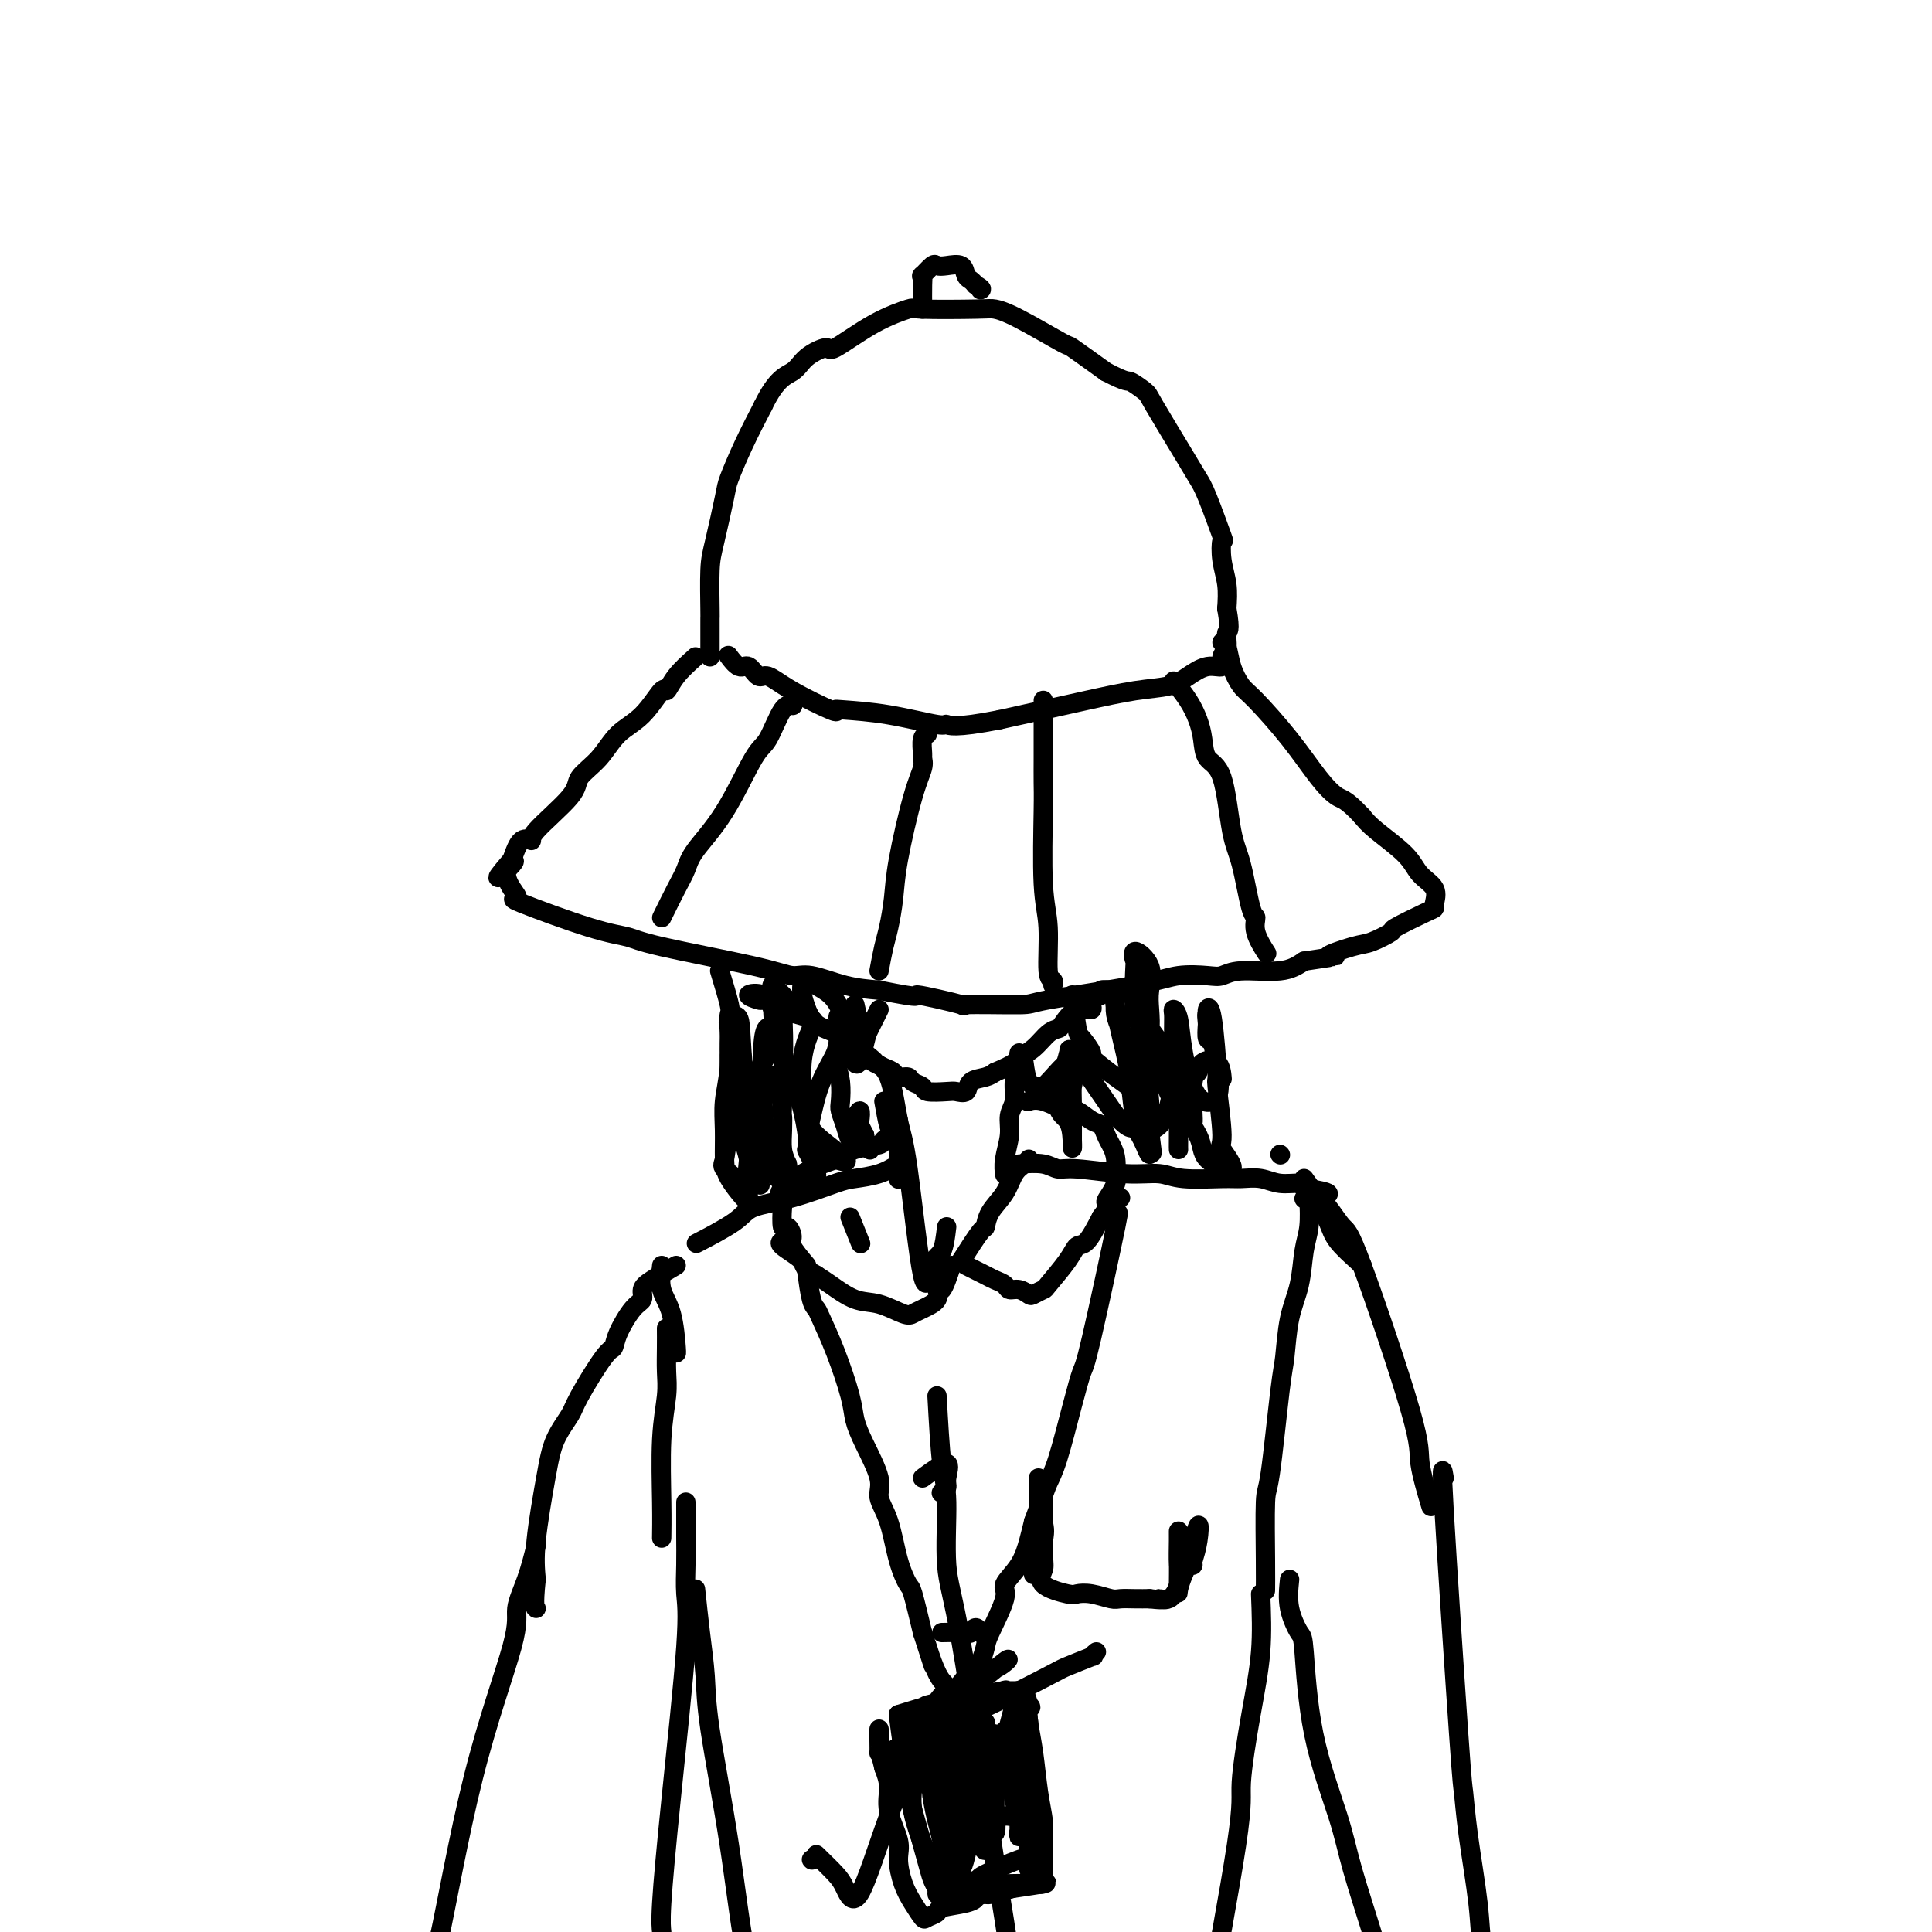 <svg viewBox='0 0 400 400' version='1.1' xmlns='http://www.w3.org/2000/svg' xmlns:xlink='http://www.w3.org/1999/xlink'><g fill='none' stroke='#000000' stroke-width='4' stroke-linecap='round' stroke-linejoin='round'><path d='M147,136c0.001,-2.313 0.002,-4.627 0,-6c-0.002,-1.373 -0.008,-1.807 0,-2c0.008,-0.193 0.028,-0.145 0,-2c-0.028,-1.855 -0.104,-5.613 0,-8c0.104,-2.387 0.390,-3.402 1,-6c0.610,-2.598 1.545,-6.779 2,-9c0.455,-2.221 0.430,-2.483 1,-4c0.570,-1.517 1.734,-4.291 3,-7c1.266,-2.709 2.633,-5.355 4,-8'/><path d='M158,84c2.787,-5.772 4.756,-6.204 6,-7c1.244,-0.796 1.763,-1.958 3,-3c1.237,-1.042 3.190,-1.964 4,-2c0.810,-0.036 0.476,0.814 2,0c1.524,-0.814 4.907,-3.290 8,-5c3.093,-1.710 5.896,-2.652 7,-3c1.104,-0.348 0.507,-0.103 3,0c2.493,0.103 8.074,0.062 11,0c2.926,-0.062 3.196,-0.147 4,0c0.804,0.147 2.143,0.524 5,2c2.857,1.476 7.231,4.051 9,5c1.769,0.949 0.934,0.271 2,1c1.066,0.729 4.033,2.864 7,5'/><path d='M229,77c4.518,2.353 4.313,1.736 5,2c0.687,0.264 2.266,1.409 3,2c0.734,0.591 0.625,0.630 2,3c1.375,2.370 4.235,7.073 6,10c1.765,2.927 2.433,4.077 3,5c0.567,0.923 1.031,1.617 2,4c0.969,2.383 2.442,6.453 3,8c0.558,1.547 0.201,0.569 0,1c-0.201,0.431 -0.246,2.270 0,4c0.246,1.730 0.785,3.351 1,5c0.215,1.649 0.108,3.324 0,5'/><path d='M254,126c0.909,5.151 0.183,4.527 0,5c-0.183,0.473 0.177,2.041 0,3c-0.177,0.959 -0.891,1.307 -1,2c-0.109,0.693 0.387,1.729 0,2c-0.387,0.271 -1.657,-0.223 -3,0c-1.343,0.223 -2.757,1.162 -4,2c-1.243,0.838 -2.314,1.575 -4,2c-1.686,0.425 -3.988,0.536 -7,1c-3.012,0.464 -6.734,1.279 -10,2c-3.266,0.721 -6.076,1.349 -9,2c-2.924,0.651 -5.962,1.326 -9,2'/><path d='M207,149c-9.612,1.900 -10.643,1.149 -11,1c-0.357,-0.149 -0.040,0.303 -2,0c-1.960,-0.303 -6.197,-1.361 -10,-2c-3.803,-0.639 -7.172,-0.859 -9,-1c-1.828,-0.141 -2.114,-0.204 -2,0c0.114,0.204 0.627,0.673 -1,0c-1.627,-0.673 -5.394,-2.490 -8,-4c-2.606,-1.510 -4.051,-2.713 -5,-3c-0.949,-0.287 -1.404,0.343 -2,0c-0.596,-0.343 -1.335,-1.659 -2,-2c-0.665,-0.341 -1.256,0.293 -2,0c-0.744,-0.293 -1.641,-1.512 -2,-2c-0.359,-0.488 -0.179,-0.244 0,0'/><path d='M144,136c-1.471,1.317 -2.942,2.633 -4,4c-1.058,1.367 -1.702,2.784 -2,3c-0.298,0.216 -0.249,-0.770 -1,0c-0.751,0.770 -2.303,3.297 -4,5c-1.697,1.703 -3.538,2.582 -5,4c-1.462,1.418 -2.544,3.376 -4,5c-1.456,1.624 -3.286,2.916 -4,4c-0.714,1.084 -0.313,1.962 -2,4c-1.687,2.038 -5.463,5.237 -7,7c-1.537,1.763 -0.837,2.090 -1,2c-0.163,-0.090 -1.189,-0.597 -2,0c-0.811,0.597 -1.405,2.299 -2,4'/><path d='M106,178c-5.809,6.719 -1.330,2.518 0,1c1.330,-1.518 -0.488,-0.351 -1,1c-0.512,1.351 0.282,2.887 1,4c0.718,1.113 1.361,1.805 1,2c-0.361,0.195 -1.725,-0.107 1,1c2.725,1.107 9.538,3.621 14,5c4.462,1.379 6.575,1.622 8,2c1.425,0.378 2.164,0.893 7,2c4.836,1.107 13.768,2.808 19,4c5.232,1.192 6.763,1.876 8,2c1.237,0.124 2.179,-0.313 4,0c1.821,0.313 4.520,1.375 7,2c2.480,0.625 4.740,0.812 7,1'/><path d='M182,205c10.518,2.116 6.813,0.905 8,1c1.187,0.095 7.264,1.494 9,2c1.736,0.506 -0.870,0.118 1,0c1.870,-0.118 8.216,0.035 11,0c2.784,-0.035 2.005,-0.257 6,-1c3.995,-0.743 12.763,-2.007 18,-3c5.237,-0.993 6.942,-1.715 9,-2c2.058,-0.285 4.469,-0.134 6,0c1.531,0.134 2.184,0.253 3,0c0.816,-0.253 1.797,-0.876 4,-1c2.203,-0.124 5.630,0.250 8,0c2.370,-0.250 3.685,-1.125 5,-2'/><path d='M270,199c10.003,-1.505 5.512,-0.768 5,-1c-0.512,-0.232 2.955,-1.431 5,-2c2.045,-0.569 2.667,-0.506 4,-1c1.333,-0.494 3.376,-1.545 4,-2c0.624,-0.455 -0.170,-0.313 1,-1c1.170,-0.687 4.304,-2.203 6,-3c1.696,-0.797 1.955,-0.876 2,-1c0.045,-0.124 -0.123,-0.295 0,-1c0.123,-0.705 0.539,-1.946 0,-3c-0.539,-1.054 -2.031,-1.922 -3,-3c-0.969,-1.078 -1.415,-2.367 -3,-4c-1.585,-1.633 -4.310,-3.609 -6,-5c-1.690,-1.391 -2.345,-2.195 -3,-3'/><path d='M282,169c-3.280,-3.546 -3.981,-3.410 -5,-4c-1.019,-0.590 -2.357,-1.907 -4,-4c-1.643,-2.093 -3.592,-4.964 -6,-8c-2.408,-3.036 -5.276,-6.239 -7,-8c-1.724,-1.761 -2.305,-2.080 -3,-3c-0.695,-0.920 -1.506,-2.443 -2,-4c-0.494,-1.557 -0.671,-3.150 -1,-4c-0.329,-0.850 -0.808,-0.957 -1,-1c-0.192,-0.043 -0.096,-0.021 0,0'/><path d='M178,211c0.000,0.000 0.100,0.100 0.1,0.1'/><path d='M161,205c1.323,1.304 2.645,2.608 3,3c0.355,0.392 -0.258,-0.128 0,0c0.258,0.128 1.386,0.903 2,1c0.614,0.097 0.712,-0.483 1,0c0.288,0.483 0.766,2.028 2,3c1.234,0.972 3.226,1.371 4,2c0.774,0.629 0.331,1.488 1,2c0.669,0.512 2.449,0.676 3,1c0.551,0.324 -0.128,0.807 0,1c0.128,0.193 1.064,0.097 2,0'/><path d='M179,218c3.147,2.415 2.013,1.953 2,2c-0.013,0.047 1.094,0.604 2,1c0.906,0.396 1.609,0.631 2,1c0.391,0.369 0.469,0.873 1,1c0.531,0.127 1.515,-0.124 2,0c0.485,0.124 0.472,0.621 1,1c0.528,0.379 1.599,0.639 2,1c0.401,0.361 0.133,0.822 1,1c0.867,0.178 2.869,0.073 4,0c1.131,-0.073 1.391,-0.113 2,0c0.609,0.113 1.565,0.381 2,0c0.435,-0.381 0.348,-1.410 1,-2c0.652,-0.590 2.043,-0.740 3,-1c0.957,-0.260 1.478,-0.630 2,-1'/><path d='M206,222c2.430,-1.032 3.506,-1.611 4,-2c0.494,-0.389 0.407,-0.588 1,-1c0.593,-0.412 1.866,-1.036 3,-2c1.134,-0.964 2.130,-2.267 3,-3c0.870,-0.733 1.614,-0.897 2,-1c0.386,-0.103 0.413,-0.146 1,-1c0.587,-0.854 1.735,-2.520 3,-3c1.265,-0.480 2.648,0.225 3,0c0.352,-0.225 -0.325,-1.381 0,-2c0.325,-0.619 1.654,-0.702 2,-1c0.346,-0.298 -0.292,-0.811 0,-1c0.292,-0.189 1.512,-0.054 2,0c0.488,0.054 0.244,0.027 0,0'/><path d='M182,209c-0.778,1.552 -1.557,3.105 -2,4c-0.443,0.895 -0.552,1.134 -1,3c-0.448,1.866 -1.235,5.359 -2,4c-0.765,-1.359 -1.507,-7.569 -3,-11c-1.493,-3.431 -3.736,-4.084 -5,-5c-1.264,-0.916 -1.551,-2.094 -2,-2c-0.449,0.094 -1.062,1.462 -1,3c0.062,1.538 0.800,3.247 1,4c0.200,0.753 -0.139,0.549 0,1c0.139,0.451 0.754,1.557 1,2c0.246,0.443 0.123,0.221 0,0'/><path d='M177,208c0.330,1.407 0.660,2.814 0,4c-0.660,1.186 -2.309,2.152 -3,3c-0.691,0.848 -0.424,1.577 -1,3c-0.576,1.423 -1.996,3.541 -3,6c-1.004,2.459 -1.591,5.259 -2,7c-0.409,1.741 -0.641,2.423 1,4c1.641,1.577 5.154,4.048 6,5c0.846,0.952 -0.975,0.385 -2,0c-1.025,-0.385 -1.254,-0.588 -2,-1c-0.746,-0.412 -2.009,-1.034 -3,-4c-0.991,-2.966 -1.712,-8.276 -2,-11c-0.288,-2.724 -0.144,-2.862 0,-3'/><path d='M166,221c0.106,-3.870 1.369,-6.545 2,-8c0.631,-1.455 0.628,-1.688 0,-2c-0.628,-0.312 -1.883,-0.702 -3,-1c-1.117,-0.298 -2.096,-0.506 -3,-1c-0.904,-0.494 -1.735,-1.276 -2,-2c-0.265,-0.724 0.034,-1.391 0,-2c-0.034,-0.609 -0.401,-1.160 0,-1c0.401,0.160 1.571,1.033 2,6c0.429,4.967 0.118,14.030 0,18c-0.118,3.970 -0.042,2.848 0,3c0.042,0.152 0.050,1.579 0,3c-0.050,1.421 -0.157,2.834 0,4c0.157,1.166 0.579,2.083 1,3'/><path d='M163,241c0.824,6.363 1.384,3.772 2,3c0.616,-0.772 1.287,0.276 2,1c0.713,0.724 1.467,1.123 1,1c-0.467,-0.123 -2.154,-0.768 -4,-1c-1.846,-0.232 -3.852,-0.052 -5,-6c-1.148,-5.948 -1.439,-18.025 -1,-23c0.439,-4.975 1.609,-2.849 2,-3c0.391,-0.151 0.004,-2.580 0,-4c-0.004,-1.420 0.377,-1.833 0,-2c-0.377,-0.167 -1.510,-0.089 -2,0c-0.490,0.089 -0.338,0.189 -1,0c-0.662,-0.189 -2.140,-0.666 -2,-1c0.140,-0.334 1.897,-0.524 3,0c1.103,0.524 1.551,1.762 2,3'/><path d='M160,209c1.015,1.646 1.054,4.261 0,7c-1.054,2.739 -3.200,5.603 -5,9c-1.800,3.397 -3.254,7.326 -4,10c-0.746,2.674 -0.784,4.091 -1,5c-0.216,0.909 -0.608,1.310 0,2c0.608,0.690 2.218,1.670 3,3c0.782,1.330 0.737,3.012 1,2c0.263,-1.012 0.833,-4.717 1,-7c0.167,-2.283 -0.068,-3.145 0,-4c0.068,-0.855 0.441,-1.703 1,-3c0.559,-1.297 1.304,-3.041 2,-5c0.696,-1.959 1.342,-4.131 2,-5c0.658,-0.869 1.329,-0.434 2,0'/><path d='M162,223c2.537,-1.135 4.378,7.027 5,11c0.622,3.973 0.023,3.758 0,4c-0.023,0.242 0.530,0.941 1,2c0.470,1.059 0.857,2.477 1,3c0.143,0.523 0.041,0.149 0,0c-0.041,-0.149 -0.020,-0.075 0,0'/><path d='M222,206c0.379,2.822 0.758,5.644 1,7c0.242,1.356 0.349,1.245 1,2c0.651,0.755 1.848,2.376 2,3c0.152,0.624 -0.739,0.252 0,1c0.739,0.748 3.110,2.614 5,4c1.890,1.386 3.301,2.290 4,3c0.699,0.710 0.688,1.226 1,2c0.312,0.774 0.948,1.805 1,3c0.052,1.195 -0.481,2.555 0,3c0.481,0.445 1.974,-0.025 3,-1c1.026,-0.975 1.584,-2.455 2,-4c0.416,-1.545 0.690,-3.156 0,-5c-0.690,-1.844 -2.345,-3.922 -4,-6'/><path d='M238,218c-1.088,-2.650 -1.807,-3.776 -2,-5c-0.193,-1.224 0.141,-2.548 0,-3c-0.141,-0.452 -0.759,-0.033 -1,-2c-0.241,-1.967 -0.107,-6.319 0,-8c0.107,-1.681 0.186,-0.692 0,-1c-0.186,-0.308 -0.637,-1.914 0,-2c0.637,-0.086 2.363,1.349 3,3c0.637,1.651 0.185,3.518 0,5c-0.185,1.482 -0.102,2.579 0,4c0.102,1.421 0.223,3.164 0,5c-0.223,1.836 -0.791,3.763 0,5c0.791,1.237 2.940,1.782 4,2c1.060,0.218 1.030,0.109 1,0'/><path d='M243,221c0.773,-0.076 0.206,-1.265 0,-2c-0.206,-0.735 -0.052,-1.017 0,-2c0.052,-0.983 0.002,-2.666 0,-4c-0.002,-1.334 0.045,-2.318 0,-3c-0.045,-0.682 -0.183,-1.061 0,-1c0.183,0.061 0.687,0.563 1,2c0.313,1.437 0.435,3.810 1,7c0.565,3.190 1.573,7.197 3,9c1.427,1.803 3.272,1.403 4,0c0.728,-1.403 0.340,-3.809 0,-6c-0.340,-2.191 -0.630,-4.167 -1,-5c-0.370,-0.833 -0.820,-0.524 -1,-1c-0.180,-0.476 -0.090,-1.738 0,-3'/><path d='M250,212c-0.298,-2.728 -0.043,-2.047 0,-2c0.043,0.047 -0.128,-0.540 0,-1c0.128,-0.460 0.553,-0.793 1,2c0.447,2.793 0.917,8.712 1,11c0.083,2.288 -0.220,0.945 0,3c0.220,2.055 0.964,7.509 1,10c0.036,2.491 -0.635,2.021 0,3c0.635,0.979 2.575,3.407 2,4c-0.575,0.593 -3.665,-0.651 -5,-2c-1.335,-1.349 -0.915,-2.805 -2,-5c-1.085,-2.195 -3.677,-5.129 -5,-7c-1.323,-1.871 -1.378,-2.677 -2,-5c-0.622,-2.323 -1.811,-6.161 -3,-10'/><path d='M238,213c-1.960,-4.517 -0.858,-2.310 -1,-2c-0.142,0.310 -1.526,-1.278 -2,-2c-0.474,-0.722 -0.036,-0.579 0,0c0.036,0.579 -0.330,1.595 0,2c0.330,0.405 1.356,0.200 3,2c1.644,1.800 3.904,5.606 5,10c1.096,4.394 1.026,9.375 1,12c-0.026,2.625 -0.007,2.893 0,3c0.007,0.107 0.004,0.054 0,0'/><path d='M149,201c0.843,2.771 1.686,5.541 2,7c0.314,1.459 0.098,1.606 0,2c-0.098,0.394 -0.079,1.036 0,3c0.079,1.964 0.218,5.252 0,8c-0.218,2.748 -0.794,4.957 -1,7c-0.206,2.043 -0.041,3.920 0,6c0.041,2.080 -0.041,4.365 0,6c0.041,1.635 0.206,2.622 1,4c0.794,1.378 2.216,3.148 3,4c0.784,0.852 0.931,0.786 1,1c0.069,0.214 0.060,0.707 0,0c-0.060,-0.707 -0.170,-2.613 0,-4c0.170,-1.387 0.620,-2.253 0,-5c-0.620,-2.747 -2.310,-7.373 -4,-12'/><path d='M151,228c-0.464,-3.210 -0.124,-1.234 0,-2c0.124,-0.766 0.031,-4.274 0,-6c-0.031,-1.726 -0.001,-1.669 0,-2c0.001,-0.331 -0.027,-1.049 0,-2c0.027,-0.951 0.109,-2.136 0,-3c-0.109,-0.864 -0.411,-1.408 0,-2c0.411,-0.592 1.533,-1.231 2,0c0.467,1.231 0.280,4.331 1,11c0.720,6.669 2.349,16.905 3,21c0.651,4.095 0.326,2.047 0,0'/><path d='M183,228c0.340,1.950 0.679,3.899 1,5c0.321,1.101 0.622,1.353 1,2c0.378,0.647 0.833,1.689 1,3c0.167,1.311 0.045,2.891 0,4c-0.045,1.109 -0.013,1.745 0,2c0.013,0.255 0.006,0.127 0,0'/><path d='M211,218c-0.455,2.151 -0.910,4.301 -1,6c-0.090,1.699 0.186,2.946 0,4c-0.186,1.054 -0.834,1.915 -1,3c-0.166,1.085 0.151,2.394 0,4c-0.151,1.606 -0.772,3.509 -1,5c-0.228,1.491 -0.065,2.569 0,3c0.065,0.431 0.033,0.216 0,0'/><path d='M186,241c-1.189,0.741 -2.377,1.482 -4,2c-1.623,0.518 -3.679,0.811 -5,1c-1.321,0.189 -1.907,0.272 -4,1c-2.093,0.728 -5.693,2.101 -9,3c-3.307,0.899 -6.319,1.323 -8,2c-1.681,0.677 -2.029,1.605 -4,3c-1.971,1.395 -5.563,3.256 -7,4c-1.437,0.744 -0.718,0.372 0,0'/><path d='M211,241c1.827,-0.122 3.654,-0.244 5,0c1.346,0.244 2.211,0.854 3,1c0.789,0.146 1.503,-0.171 4,0c2.497,0.171 6.779,0.831 10,1c3.221,0.169 5.383,-0.152 7,0c1.617,0.152 2.690,0.777 5,1c2.310,0.223 5.859,0.045 8,0c2.141,-0.045 2.875,0.043 4,0c1.125,-0.043 2.642,-0.218 4,0c1.358,0.218 2.558,0.828 4,1c1.442,0.172 3.126,-0.094 4,0c0.874,0.094 0.937,0.547 1,1'/><path d='M270,246c9.338,1.218 3.181,1.762 1,2c-2.181,0.238 -0.388,0.169 1,1c1.388,0.831 2.372,2.562 3,4c0.628,1.438 0.900,2.581 2,4c1.100,1.419 3.027,3.113 4,4c0.973,0.887 0.992,0.968 1,1c0.008,0.032 0.004,0.016 0,0'/><path d='M140,262c-1.877,1.095 -3.753,2.190 -5,3c-1.247,0.810 -1.864,1.335 -2,2c-0.136,0.665 0.209,1.471 0,2c-0.209,0.529 -0.974,0.782 -2,2c-1.026,1.218 -2.315,3.402 -3,5c-0.685,1.598 -0.768,2.610 -1,3c-0.232,0.390 -0.614,0.158 -2,2c-1.386,1.842 -3.776,5.758 -5,8c-1.224,2.242 -1.281,2.811 -2,4c-0.719,1.189 -2.100,2.999 -3,5c-0.900,2.001 -1.319,4.193 -2,8c-0.681,3.807 -1.623,9.231 -2,13c-0.377,3.769 -0.188,5.885 0,8'/><path d='M111,327c-0.622,5.844 -0.178,5.956 0,6c0.178,0.044 0.089,0.022 0,0'/><path d='M265,239c0.000,0.000 0.100,0.100 0.1,0.1'/><path d='M270,244c1.121,1.581 2.242,3.161 3,4c0.758,0.839 1.154,0.936 2,2c0.846,1.064 2.143,3.096 3,4c0.857,0.904 1.274,0.682 4,8c2.726,7.318 7.762,22.178 10,30c2.238,7.822 1.680,8.606 2,11c0.320,2.394 1.520,6.398 2,8c0.480,1.602 0.240,0.801 0,0'/><path d='M176,252c0.833,2.083 1.667,4.167 2,5c0.333,0.833 0.167,0.417 0,0'/><path d='M196,254c-0.236,1.996 -0.472,3.992 -1,5c-0.528,1.008 -1.347,1.027 -2,3c-0.653,1.973 -1.138,5.898 -2,2c-0.862,-3.898 -2.100,-15.621 -3,-22c-0.900,-6.379 -1.461,-7.415 -2,-10c-0.539,-2.585 -1.055,-6.721 -2,-9c-0.945,-2.279 -2.320,-2.702 -3,-3c-0.680,-0.298 -0.667,-0.472 -2,-2c-1.333,-1.528 -4.013,-4.411 -5,-6c-0.987,-1.589 -0.282,-1.882 0,-2c0.282,-0.118 0.141,-0.059 0,0'/><path d='M199,261c1.587,-2.489 3.173,-4.978 4,-6c0.827,-1.022 0.893,-0.578 1,-1c0.107,-0.422 0.253,-1.710 1,-3c0.747,-1.290 2.095,-2.580 3,-4c0.905,-1.420 1.366,-2.968 2,-4c0.634,-1.032 1.440,-1.547 2,-2c0.560,-0.453 0.874,-0.844 1,-1c0.126,-0.156 0.063,-0.078 0,0'/><path d='M197,262c-0.711,2.160 -1.423,4.319 -2,5c-0.577,0.681 -1.020,-0.117 -1,0c0.020,0.117 0.502,1.148 0,2c-0.502,0.852 -1.987,1.523 -3,2c-1.013,0.477 -1.552,0.759 -2,1c-0.448,0.241 -0.805,0.440 -2,0c-1.195,-0.440 -3.227,-1.520 -5,-2c-1.773,-0.480 -3.285,-0.360 -5,-1c-1.715,-0.640 -3.633,-2.040 -5,-3c-1.367,-0.960 -2.184,-1.480 -3,-2'/><path d='M169,264c-3.222,-1.751 -2.276,-2.129 -3,-3c-0.724,-0.871 -3.118,-2.234 -4,-3c-0.882,-0.766 -0.252,-0.933 0,-1c0.252,-0.067 0.126,-0.033 0,0'/><path d='M200,262c1.520,0.754 3.040,1.507 4,2c0.960,0.493 1.361,0.724 2,1c0.639,0.276 1.518,0.597 2,1c0.482,0.403 0.567,0.889 1,1c0.433,0.111 1.212,-0.152 2,0c0.788,0.152 1.584,0.718 2,1c0.416,0.282 0.454,0.278 1,0c0.546,-0.278 1.602,-0.831 2,-1c0.398,-0.169 0.140,0.046 1,-1c0.860,-1.046 2.839,-3.353 4,-5c1.161,-1.647 1.505,-2.636 2,-3c0.495,-0.364 1.141,-0.104 2,-1c0.859,-0.896 1.929,-2.948 3,-5'/><path d='M228,252c2.348,-3.065 1.218,-2.729 1,-3c-0.218,-0.271 0.474,-1.151 1,-2c0.526,-0.849 0.884,-1.669 1,-2c0.116,-0.331 -0.010,-0.173 0,-1c0.010,-0.827 0.156,-2.640 0,-4c-0.156,-1.360 -0.612,-2.267 -1,-3c-0.388,-0.733 -0.706,-1.290 -1,-2c-0.294,-0.710 -0.564,-1.571 -1,-2c-0.436,-0.429 -1.038,-0.427 -2,-1c-0.962,-0.573 -2.283,-1.723 -3,-2c-0.717,-0.277 -0.831,0.317 -2,0c-1.169,-0.317 -3.392,-1.547 -5,-2c-1.608,-0.453 -2.602,-0.129 -3,0c-0.398,0.129 -0.199,0.065 0,0'/><path d='M167,262c-1.290,-1.533 -2.581,-3.065 -3,-4c-0.419,-0.935 0.033,-1.272 0,-2c-0.033,-0.728 -0.550,-1.845 -1,-2c-0.450,-0.155 -0.834,0.653 -1,0c-0.166,-0.653 -0.113,-2.765 0,-4c0.113,-1.235 0.285,-1.591 0,-2c-0.285,-0.409 -1.029,-0.869 0,-2c1.029,-1.131 3.829,-2.933 6,-4c2.171,-1.067 3.714,-1.400 5,-2c1.286,-0.600 2.317,-1.467 4,-2c1.683,-0.533 4.018,-0.730 5,-1c0.982,-0.270 0.611,-0.611 1,-1c0.389,-0.389 1.540,-0.825 2,-1c0.460,-0.175 0.230,-0.087 0,0'/><path d='M138,275c0.008,1.227 0.016,2.454 0,4c-0.016,1.546 -0.057,3.410 0,5c0.057,1.590 0.211,2.906 0,5c-0.211,2.094 -0.789,4.967 -1,9c-0.211,4.033 -0.057,9.225 0,13c0.057,3.775 0.015,6.132 0,7c-0.015,0.868 -0.004,0.248 0,0c0.004,-0.248 0.002,-0.124 0,0'/><path d='M271,248c0.097,2.141 0.195,4.282 0,6c-0.195,1.718 -0.681,3.013 -1,5c-0.319,1.987 -0.470,4.667 -1,7c-0.530,2.333 -1.438,4.321 -2,7c-0.562,2.679 -0.778,6.049 -1,8c-0.222,1.951 -0.452,2.481 -1,7c-0.548,4.519 -1.415,13.025 -2,17c-0.585,3.975 -0.889,3.419 -1,6c-0.111,2.581 -0.030,8.300 0,12c0.030,3.700 0.008,5.381 0,6c-0.008,0.619 -0.002,0.177 0,0c0.002,-0.177 0.001,-0.088 0,0'/><path d='M137,262c-0.196,1.751 -0.392,3.502 0,5c0.392,1.498 1.373,2.742 2,5c0.627,2.258 0.900,5.531 1,7c0.100,1.469 0.029,1.134 0,1c-0.029,-0.134 -0.014,-0.067 0,0'/><path d='M142,311c-0.005,2.427 -0.011,4.855 0,7c0.011,2.145 0.038,4.009 0,6c-0.038,1.991 -0.140,4.109 0,6c0.140,1.891 0.521,3.554 0,11c-0.521,7.446 -1.943,20.675 -3,31c-1.057,10.325 -1.747,17.747 -2,22c-0.253,4.253 -0.068,5.337 0,6c0.068,0.663 0.019,0.904 0,1c-0.019,0.096 -0.010,0.048 0,0'/><path d='M111,320c-0.598,2.373 -1.197,4.746 -2,7c-0.803,2.254 -1.811,4.390 -2,6c-0.189,1.610 0.439,2.694 -1,8c-1.439,5.306 -4.946,14.833 -8,27c-3.054,12.167 -5.654,26.973 -7,33c-1.346,6.027 -1.439,3.277 -2,7c-0.561,3.723 -1.589,13.921 -2,18c-0.411,4.079 -0.206,2.040 0,0'/><path d='M267,327c-0.203,1.985 -0.405,3.971 0,6c0.405,2.029 1.419,4.103 2,5c0.581,0.897 0.730,0.618 1,4c0.270,3.382 0.661,10.427 2,17c1.339,6.573 3.627,12.676 5,17c1.373,4.324 1.832,6.870 3,11c1.168,4.130 3.045,9.843 4,13c0.955,3.157 0.987,3.759 1,4c0.013,0.241 0.006,0.120 0,0'/><path d='M299,306c-0.313,-1.934 -0.627,-3.868 0,7c0.627,10.868 2.194,34.538 3,46c0.806,11.462 0.850,10.716 1,12c0.150,1.284 0.404,4.596 1,9c0.596,4.404 1.533,9.898 2,14c0.467,4.102 0.465,6.811 1,10c0.535,3.189 1.605,6.859 2,9c0.395,2.141 0.113,2.755 0,3c-0.113,0.245 -0.056,0.123 0,0'/><path d='M144,329c0.313,2.969 0.626,5.937 1,9c0.374,3.063 0.809,6.220 1,9c0.191,2.780 0.139,5.182 1,11c0.861,5.818 2.637,15.051 4,24c1.363,8.949 2.314,17.615 4,26c1.686,8.385 4.108,16.488 5,20c0.892,3.512 0.255,2.432 0,2c-0.255,-0.432 -0.127,-0.216 0,0'/><path d='M261,330c0.161,3.993 0.322,7.985 0,12c-0.322,4.015 -1.126,8.051 -2,13c-0.874,4.949 -1.817,10.809 -2,14c-0.183,3.191 0.394,3.711 -1,13c-1.394,9.289 -4.760,27.347 -6,34c-1.240,6.653 -0.354,1.901 0,0c0.354,-1.901 0.177,-0.950 0,0'/><path d='M194,289c0.297,5.351 0.593,10.703 1,14c0.407,3.297 0.924,4.541 1,8c0.076,3.459 -0.288,9.133 0,13c0.288,3.867 1.230,5.927 3,16c1.770,10.073 4.369,28.159 6,39c1.631,10.841 2.293,14.435 3,19c0.707,4.565 1.457,10.100 2,15c0.543,4.900 0.877,9.165 1,11c0.123,1.835 0.035,1.238 0,1c-0.035,-0.238 -0.018,-0.119 0,0'/><path d='M191,306c2.121,-1.555 4.242,-3.110 5,-3c0.758,0.110 0.152,1.885 0,3c-0.152,1.115 0.152,1.569 0,2c-0.152,0.431 -0.758,0.837 -1,1c-0.242,0.163 -0.121,0.081 0,0'/><path d='M195,338c2.022,-0.038 4.045,-0.077 5,0c0.955,0.077 0.844,0.268 1,0c0.156,-0.268 0.581,-0.995 1,-1c0.419,-0.005 0.834,0.713 1,1c0.166,0.287 0.083,0.144 0,0'/><path d='M204,377c1.554,-0.452 3.107,-0.905 4,-1c0.893,-0.095 1.125,0.167 2,0c0.875,-0.167 2.393,-0.762 3,-1c0.607,-0.238 0.304,-0.119 0,0'/><path d='M173,220c0.416,1.280 0.832,2.559 1,4c0.168,1.441 0.087,3.043 0,4c-0.087,0.957 -0.181,1.270 0,2c0.181,0.730 0.637,1.877 1,3c0.363,1.123 0.632,2.223 1,3c0.368,0.777 0.834,1.232 1,1c0.166,-0.232 0.031,-1.151 0,-2c-0.031,-0.849 0.044,-1.626 0,-2c-0.044,-0.374 -0.205,-0.343 0,-1c0.205,-0.657 0.777,-2.001 1,-2c0.223,0.001 0.099,1.346 0,2c-0.099,0.654 -0.171,0.615 0,1c0.171,0.385 0.586,1.192 1,2'/><path d='M179,235c0.095,1.167 -0.167,1.583 0,2c0.167,0.417 0.762,0.833 1,1c0.238,0.167 0.119,0.083 0,0'/><path d='M186,232c0.000,1.689 0.000,3.378 0,4c0.000,0.622 0.000,0.178 0,0c0.000,-0.178 0.000,-0.089 0,0'/><path d='M226,223c-1.583,-1.281 -3.165,-2.561 -4,-3c-0.835,-0.439 -0.921,-0.036 -1,0c-0.079,0.036 -0.151,-0.293 0,-1c0.151,-0.707 0.524,-1.790 0,0c-0.524,1.790 -1.944,6.453 -2,9c-0.056,2.547 1.252,2.978 2,4c0.748,1.022 0.934,2.636 1,4c0.066,1.364 0.010,2.478 0,1c-0.010,-1.478 0.025,-5.548 0,-8c-0.025,-2.452 -0.110,-3.286 0,-4c0.110,-0.714 0.414,-1.308 0,-1c-0.414,0.308 -1.547,1.516 -2,2c-0.453,0.484 -0.227,0.242 0,0'/><path d='M212,220c0.216,1.587 0.432,3.174 1,4c0.568,0.826 1.489,0.890 2,1c0.511,0.110 0.614,0.265 1,0c0.386,-0.265 1.056,-0.951 2,-2c0.944,-1.049 2.163,-2.462 3,-3c0.837,-0.538 1.293,-0.200 1,-1c-0.293,-0.800 -1.336,-2.737 0,-1c1.336,1.737 5.052,7.149 7,10c1.948,2.851 2.130,3.140 3,4c0.870,0.860 2.429,2.293 3,1c0.571,-1.293 0.154,-5.310 0,-8c-0.154,-2.690 -0.044,-4.054 0,-5c0.044,-0.946 0.022,-1.473 0,-2'/><path d='M235,218c-0.178,-3.023 -0.622,-3.079 -1,-3c-0.378,0.079 -0.689,0.293 -1,0c-0.311,-0.293 -0.621,-1.095 -1,-2c-0.379,-0.905 -0.827,-1.915 -1,-3c-0.173,-1.085 -0.072,-2.244 0,-3c0.072,-0.756 0.113,-1.107 0,-1c-0.113,0.107 -0.381,0.672 0,3c0.381,2.328 1.411,6.419 2,9c0.589,2.581 0.736,3.653 1,6c0.264,2.347 0.645,5.969 1,8c0.355,2.031 0.683,2.472 1,3c0.317,0.528 0.624,1.142 1,2c0.376,0.858 0.822,1.959 1,2c0.178,0.041 0.089,-0.980 0,-2'/><path d='M238,237c1.064,4.194 0.225,-0.322 0,-3c-0.225,-2.678 0.164,-3.519 0,-6c-0.164,-2.481 -0.881,-6.603 -1,-8c-0.119,-1.397 0.359,-0.070 0,-1c-0.359,-0.930 -1.557,-4.118 0,-2c1.557,2.118 5.868,9.542 8,13c2.132,3.458 2.084,2.952 2,1c-0.084,-1.952 -0.205,-5.349 0,-7c0.205,-1.651 0.734,-1.556 1,-2c0.266,-0.444 0.267,-1.428 1,-2c0.733,-0.572 2.197,-0.731 3,0c0.803,0.731 0.944,2.352 1,3c0.056,0.648 0.028,0.324 0,0'/><path d='M137,190c1.065,-2.162 2.130,-4.324 3,-6c0.870,-1.676 1.545,-2.868 2,-4c0.455,-1.132 0.692,-2.206 2,-4c1.308,-1.794 3.689,-4.309 6,-8c2.311,-3.691 4.553,-8.558 6,-11c1.447,-2.442 2.099,-2.459 3,-4c0.901,-1.541 2.050,-4.607 3,-6c0.950,-1.393 1.700,-1.112 2,-1c0.300,0.112 0.150,0.056 0,0'/><path d='M182,201c0.337,-1.802 0.674,-3.605 1,-5c0.326,-1.395 0.641,-2.383 1,-4c0.359,-1.617 0.761,-3.862 1,-6c0.239,-2.138 0.313,-4.167 1,-8c0.687,-3.833 1.987,-9.468 3,-13c1.013,-3.532 1.739,-4.960 2,-6c0.261,-1.040 0.056,-1.690 0,-2c-0.056,-0.310 0.037,-0.279 0,-1c-0.037,-0.721 -0.202,-2.194 0,-3c0.202,-0.806 0.772,-0.945 1,-1c0.228,-0.055 0.114,-0.028 0,0'/><path d='M216,145c-0.001,3.060 -0.001,6.120 0,8c0.001,1.880 0.004,2.581 0,4c-0.004,1.419 -0.016,3.557 0,5c0.016,1.443 0.061,2.189 0,6c-0.061,3.811 -0.226,10.685 0,15c0.226,4.315 0.845,6.071 1,9c0.155,2.929 -0.154,7.033 0,9c0.154,1.967 0.772,1.799 1,2c0.228,0.201 0.065,0.772 0,1c-0.065,0.228 -0.033,0.114 0,0'/><path d='M243,141c1.069,1.329 2.139,2.659 3,4c0.861,1.341 1.515,2.694 2,4c0.485,1.306 0.801,2.567 1,4c0.199,1.433 0.280,3.040 1,4c0.720,0.960 2.078,1.275 3,4c0.922,2.725 1.408,7.862 2,11c0.592,3.138 1.290,4.278 2,7c0.710,2.722 1.430,7.028 2,9c0.570,1.972 0.988,1.611 1,2c0.012,0.389 -0.381,1.528 0,3c0.381,1.472 1.538,3.278 2,4c0.462,0.722 0.231,0.361 0,0'/><path d='M191,64c-0.015,-1.871 -0.030,-3.741 0,-5c0.030,-1.259 0.104,-1.906 0,-2c-0.104,-0.094 -0.385,0.365 0,0c0.385,-0.365 1.437,-1.555 2,-2c0.563,-0.445 0.637,-0.144 1,0c0.363,0.144 1.014,0.133 2,0c0.986,-0.133 2.305,-0.386 3,0c0.695,0.386 0.764,1.412 1,2c0.236,0.588 0.639,0.740 1,1c0.361,0.260 0.681,0.630 1,1'/><path d='M202,59c1.622,0.844 1.178,0.956 1,1c-0.178,0.044 -0.089,0.022 0,0'/><path d='M215,306c0.012,3.070 0.025,6.140 0,8c-0.025,1.860 -0.087,2.509 0,3c0.087,0.491 0.325,0.823 0,3c-0.325,2.177 -1.211,6.197 -1,6c0.211,-0.197 1.521,-4.611 2,-7c0.479,-2.389 0.128,-2.751 0,-4c-0.128,-1.249 -0.034,-3.384 0,-5c0.034,-1.616 0.009,-2.711 0,-3c-0.009,-0.289 -0.002,0.230 0,2c0.002,1.770 0.001,4.791 0,7c-0.001,2.209 -0.000,3.604 0,5'/><path d='M216,321c0.075,2.922 0.262,3.227 0,4c-0.262,0.773 -0.974,2.015 0,3c0.974,0.985 3.636,1.714 5,2c1.364,0.286 1.432,0.129 2,0c0.568,-0.129 1.636,-0.231 3,0c1.364,0.231 3.026,0.794 4,1c0.974,0.206 1.262,0.056 2,0c0.738,-0.056 1.925,-0.016 3,0c1.075,0.016 2.037,0.008 3,0'/><path d='M238,331c3.768,0.428 2.186,-0.002 2,0c-0.186,0.002 1.022,0.436 2,0c0.978,-0.436 1.726,-1.741 2,-3c0.274,-1.259 0.072,-2.472 0,-4c-0.072,-1.528 -0.016,-3.372 0,-5c0.016,-1.628 -0.008,-3.039 0,-1c0.008,2.039 0.048,7.527 0,10c-0.048,2.473 -0.184,1.932 0,1c0.184,-0.932 0.687,-2.255 1,-3c0.313,-0.745 0.434,-0.911 1,-3c0.566,-2.089 1.575,-6.101 2,-7c0.425,-0.899 0.264,1.315 0,3c-0.264,1.685 -0.632,2.843 -1,4'/><path d='M247,323c-0.156,1.311 -0.044,1.089 0,1c0.044,-0.089 0.022,-0.044 0,0'/><path d='M167,263c0.321,2.330 0.643,4.661 1,6c0.357,1.339 0.750,1.687 1,2c0.250,0.313 0.359,0.590 1,2c0.641,1.410 1.816,3.952 3,7c1.184,3.048 2.379,6.600 3,9c0.621,2.400 0.670,3.646 1,5c0.330,1.354 0.942,2.815 2,5c1.058,2.185 2.564,5.094 3,7c0.436,1.906 -0.196,2.810 0,4c0.196,1.190 1.221,2.667 2,5c0.779,2.333 1.312,5.522 2,8c0.688,2.478 1.531,4.244 2,5c0.469,0.756 0.562,0.502 1,2c0.438,1.498 1.219,4.749 2,8'/><path d='M191,338c3.905,12.160 1.669,5.061 1,3c-0.669,-2.061 0.230,0.915 1,3c0.770,2.085 1.410,3.279 2,4c0.590,0.721 1.128,0.968 1,2c-0.128,1.032 -0.924,2.850 0,2c0.924,-0.850 3.566,-4.367 5,-6c1.434,-1.633 1.660,-1.381 2,-2c0.340,-0.619 0.794,-2.110 1,-3c0.206,-0.890 0.163,-1.178 1,-3c0.837,-1.822 2.553,-5.176 3,-7c0.447,-1.824 -0.375,-2.118 0,-3c0.375,-0.882 1.947,-2.353 3,-4c1.053,-1.647 1.587,-3.471 2,-5c0.413,-1.529 0.707,-2.765 1,-4'/><path d='M214,315c2.301,-6.144 2.552,-7.005 3,-8c0.448,-0.995 1.091,-2.124 2,-5c0.909,-2.876 2.082,-7.499 3,-11c0.918,-3.501 1.579,-5.880 2,-7c0.421,-1.120 0.600,-0.979 2,-7c1.400,-6.021 4.022,-18.202 5,-23c0.978,-4.798 0.314,-2.214 0,-2c-0.314,0.214 -0.277,-1.942 0,-3c0.277,-1.058 0.793,-1.016 1,-1c0.207,0.016 0.103,0.008 0,0'/><path d='M186,355c2.766,-0.870 5.531,-1.739 7,-2c1.469,-0.261 1.641,0.088 3,0c1.359,-0.088 3.905,-0.611 5,-1c1.095,-0.389 0.737,-0.642 2,-1c1.263,-0.358 4.145,-0.820 5,-1c0.855,-0.180 -0.317,-0.079 0,0c0.317,0.079 2.124,0.137 3,0c0.876,-0.137 0.822,-0.468 1,0c0.178,0.468 0.589,1.734 1,3'/><path d='M213,353c0.787,0.577 0.253,0.521 0,1c-0.253,0.479 -0.225,1.493 0,3c0.225,1.507 0.649,3.507 1,6c0.351,2.493 0.630,5.480 1,8c0.370,2.520 0.832,4.574 1,6c0.168,1.426 0.041,2.225 0,3c-0.041,0.775 0.002,1.526 0,3c-0.002,1.474 -0.049,3.670 0,5c0.049,1.330 0.196,1.793 0,2c-0.196,0.207 -0.733,0.159 -1,0c-0.267,-0.159 -0.264,-0.427 -2,0c-1.736,0.427 -5.210,1.551 -7,2c-1.790,0.449 -1.895,0.225 -2,0'/><path d='M204,392c-2.267,0.797 -1.935,0.791 -2,1c-0.065,0.209 -0.527,0.633 -2,1c-1.473,0.367 -3.956,0.678 -5,1c-1.044,0.322 -0.650,0.654 -1,1c-0.350,0.346 -1.443,0.707 -2,1c-0.557,0.293 -0.578,0.517 -1,0c-0.422,-0.517 -1.245,-1.775 -2,-3c-0.755,-1.225 -1.441,-2.417 -2,-4c-0.559,-1.583 -0.989,-3.557 -1,-5c-0.011,-1.443 0.399,-2.356 0,-4c-0.399,-1.644 -1.607,-4.020 -2,-6c-0.393,-1.980 0.031,-3.566 0,-5c-0.031,-1.434 -0.515,-2.717 -1,-4'/><path d='M183,366c-1.155,-4.841 -1.041,-2.944 -1,-3c0.041,-0.056 0.011,-2.067 0,-3c-0.011,-0.933 -0.003,-0.790 0,-1c0.003,-0.210 0.001,-0.774 0,-1c-0.001,-0.226 -0.000,-0.113 0,0'/><path d='M186,355c0.345,2.709 0.691,5.418 1,7c0.309,1.582 0.583,2.038 1,3c0.417,0.962 0.977,2.431 1,4c0.023,1.569 -0.490,3.237 0,6c0.490,2.763 1.985,6.619 3,9c1.015,2.381 1.551,3.285 2,3c0.449,-0.285 0.810,-1.759 1,-3c0.190,-1.241 0.209,-2.248 0,-4c-0.209,-1.752 -0.645,-4.247 -1,-8c-0.355,-3.753 -0.628,-8.762 -1,-11c-0.372,-2.238 -0.842,-1.703 -1,-2c-0.158,-0.297 -0.004,-1.426 0,-1c0.004,0.426 -0.142,2.407 0,5c0.142,2.593 0.571,5.796 1,9'/><path d='M193,372c0.624,4.116 1.684,7.405 2,9c0.316,1.595 -0.111,1.494 0,3c0.111,1.506 0.762,4.618 1,6c0.238,1.382 0.064,1.034 0,0c-0.064,-1.034 -0.018,-2.753 0,-9c0.018,-6.247 0.008,-17.020 0,-21c-0.008,-3.980 -0.012,-1.165 0,-1c0.012,0.165 0.042,-2.320 1,1c0.958,3.320 2.844,12.447 4,17c1.156,4.553 1.580,4.534 2,5c0.420,0.466 0.834,1.419 1,1c0.166,-0.419 0.083,-2.209 0,-4'/><path d='M204,379c0.215,-1.353 0.253,-3.237 0,-5c-0.253,-1.763 -0.798,-3.405 -1,-6c-0.202,-2.595 -0.061,-6.142 0,-9c0.061,-2.858 0.041,-5.028 0,-6c-0.041,-0.972 -0.102,-0.747 0,1c0.102,1.747 0.367,5.017 1,9c0.633,3.983 1.634,8.678 2,12c0.366,3.322 0.099,5.272 0,4c-0.099,-1.272 -0.028,-5.767 0,-8c0.028,-2.233 0.013,-2.203 0,-3c-0.013,-0.797 -0.024,-2.420 0,-4c0.024,-1.580 0.083,-3.118 0,-4c-0.083,-0.882 -0.310,-1.109 0,-1c0.310,0.109 1.155,0.555 2,1'/><path d='M208,360c0.127,-3.088 -0.555,-1.307 0,3c0.555,4.307 2.346,11.140 3,14c0.654,2.860 0.172,1.747 0,2c-0.172,0.253 -0.032,1.873 0,1c0.032,-0.873 -0.042,-4.240 0,-6c0.042,-1.760 0.201,-1.913 0,-4c-0.201,-2.087 -0.761,-6.108 -1,-10c-0.239,-3.892 -0.155,-7.655 0,-5c0.155,2.655 0.381,11.728 1,17c0.619,5.272 1.630,6.741 2,8c0.370,1.259 0.099,2.306 0,3c-0.099,0.694 -0.027,1.033 0,2c0.027,0.967 0.008,2.562 0,2c-0.008,-0.562 -0.004,-3.281 0,-6'/><path d='M213,381c0.062,-1.026 0.217,-0.589 0,-5c-0.217,-4.411 -0.806,-13.668 -1,-18c-0.194,-4.332 0.008,-3.740 0,-4c-0.008,-0.260 -0.227,-1.374 0,-1c0.227,0.374 0.899,2.235 1,4c0.101,1.765 -0.368,3.433 0,8c0.368,4.567 1.572,12.034 2,15c0.428,2.966 0.079,1.432 0,1c-0.079,-0.432 0.111,0.238 0,1c-0.111,0.762 -0.525,1.617 -1,2c-0.475,0.383 -1.013,0.296 -3,1c-1.987,0.704 -5.425,2.201 -7,3c-1.575,0.799 -1.288,0.899 -1,1'/><path d='M203,389c-2.750,0.951 -4.125,0.827 -5,1c-0.875,0.173 -1.249,0.641 -2,1c-0.751,0.359 -1.880,0.608 -2,1c-0.120,0.392 0.769,0.928 2,1c1.231,0.072 2.806,-0.321 7,-1c4.194,-0.679 11.009,-1.646 13,-2c1.991,-0.354 -0.841,-0.096 -2,0c-1.159,0.096 -0.645,0.031 -1,0c-0.355,-0.031 -1.580,-0.029 -3,0c-1.420,0.029 -3.036,0.085 -4,0c-0.964,-0.085 -1.275,-0.310 -2,0c-0.725,0.310 -1.862,1.155 -3,2'/><path d='M201,392c-3.118,0.299 -3.412,0.047 -4,0c-0.588,-0.047 -1.469,0.110 -2,0c-0.531,-0.110 -0.713,-0.487 -1,-1c-0.287,-0.513 -0.681,-1.162 -1,-2c-0.319,-0.838 -0.563,-1.865 -2,-7c-1.437,-5.135 -4.065,-14.376 -5,-18c-0.935,-3.624 -0.175,-1.629 0,-1c0.175,0.629 -0.236,-0.106 0,-1c0.236,-0.894 1.118,-1.947 2,-3'/><path d='M188,359c0.460,-0.861 0.611,-0.514 2,-2c1.389,-1.486 4.016,-4.806 5,-6c0.984,-1.194 0.323,-0.263 2,-1c1.677,-0.737 5.690,-3.141 7,-4c1.310,-0.859 -0.082,-0.173 0,0c0.082,0.173 1.639,-0.167 3,-1c1.361,-0.833 2.526,-2.157 1,-1c-1.526,1.157 -5.743,4.796 -8,6c-2.257,1.204 -2.554,-0.028 -3,0c-0.446,0.028 -1.042,1.314 -2,2c-0.958,0.686 -2.277,0.772 -3,1c-0.723,0.228 -0.848,0.600 -1,1c-0.152,0.400 -0.329,0.829 0,1c0.329,0.171 1.165,0.086 2,0'/><path d='M193,355c-1.366,1.830 2.219,1.406 4,1c1.781,-0.406 1.759,-0.792 2,0c0.241,0.792 0.744,2.763 1,5c0.256,2.237 0.265,4.738 0,7c-0.265,2.262 -0.803,4.283 -1,7c-0.197,2.717 -0.052,6.131 0,8c0.052,1.869 0.010,2.193 0,2c-0.010,-0.193 0.011,-0.904 0,0c-0.011,0.904 -0.056,3.424 1,-1c1.056,-4.424 3.211,-15.790 4,-21c0.789,-5.210 0.211,-4.262 0,-4c-0.211,0.262 -0.057,-0.160 0,-1c0.057,-0.840 0.016,-2.097 0,-1c-0.016,1.097 -0.008,4.549 0,8'/><path d='M204,365c0.058,2.636 0.201,6.226 0,9c-0.201,2.774 -0.748,4.733 -1,6c-0.252,1.267 -0.210,1.842 0,2c0.210,0.158 0.587,-0.100 1,-2c0.413,-1.900 0.860,-5.443 1,-7c0.140,-1.557 -0.029,-1.127 1,-5c1.029,-3.873 3.257,-12.049 4,-15c0.743,-2.951 0.003,-0.678 0,2c-0.003,2.678 0.731,5.760 1,8c0.269,2.240 0.072,3.636 0,5c-0.072,1.364 -0.019,2.696 0,4c0.019,1.304 0.005,2.582 0,2c-0.005,-0.582 -0.001,-3.023 0,-4c0.001,-0.977 0.001,-0.488 0,0'/><path d='M168,385c0.000,0.000 0.100,0.100 0.1,0.1'/><path d='M169,384c1.520,1.478 3.040,2.956 4,4c0.960,1.044 1.360,1.654 2,3c0.640,1.346 1.519,3.428 3,1c1.481,-2.428 3.564,-9.365 6,-16c2.436,-6.635 5.226,-12.967 7,-16c1.774,-3.033 2.533,-2.768 4,-3c1.467,-0.232 3.643,-0.962 8,-3c4.357,-2.038 10.897,-5.386 14,-7c3.103,-1.614 2.770,-1.494 4,-2c1.230,-0.506 4.023,-1.636 5,-2c0.977,-0.364 0.136,0.039 0,0c-0.136,-0.039 0.432,-0.519 1,-1'/></g>
</svg>